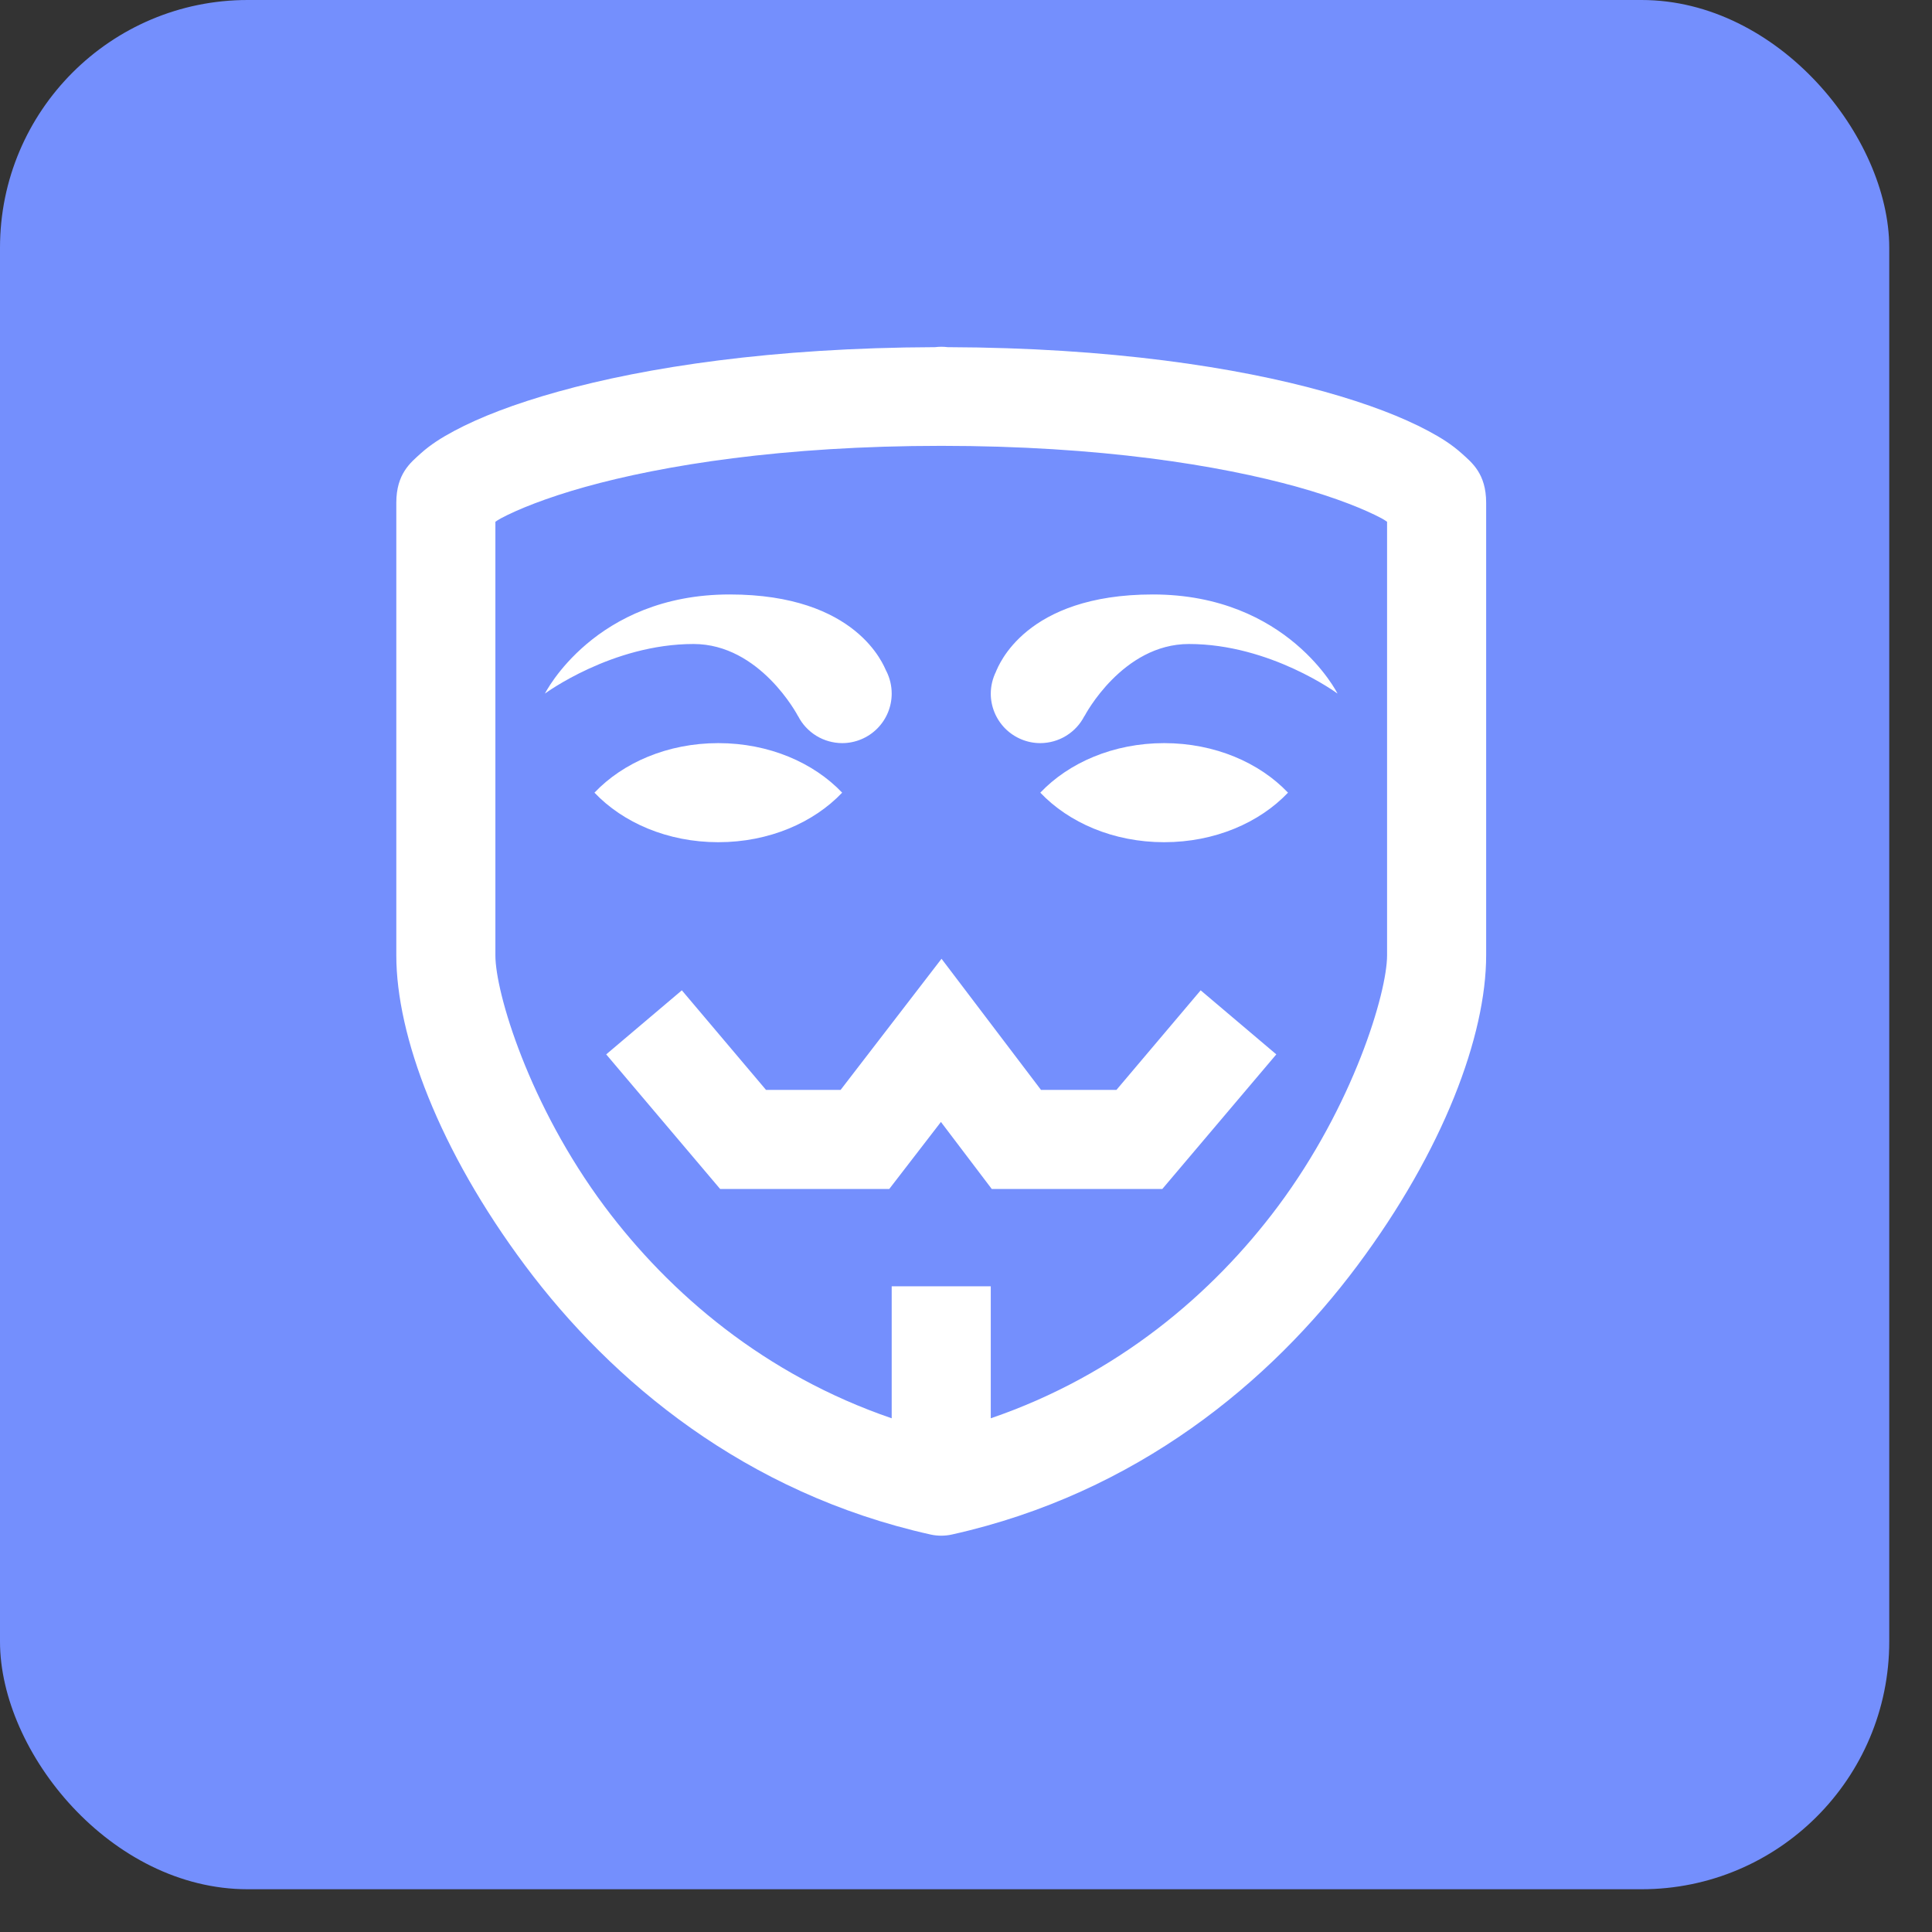 <svg width="39" height="39" viewBox="0 0 39 39" fill="none" xmlns="http://www.w3.org/2000/svg">
<rect x="0" y="0" width="39" height="39" fill="#333333" stroke="none"/>
<rect width="38.137" height="38.137" rx="5" fill="#748FFD"/>
<path d="M19 7C18.959 7 18.917 7.003 18.875 7.008C15.582 7.019 13.032 7.414 11.272 7.904C10.379 8.153 9.688 8.421 9.168 8.699C8.908 8.838 8.691 8.975 8.49 9.156C8.29 9.338 8 9.561 8 10.149V19.286C8 20.904 8.859 23.215 10.604 25.552C12.349 27.889 15.049 30.144 18.783 30.976C18.926 31.008 19.074 31.008 19.217 30.976C22.952 30.144 25.652 27.889 27.397 25.552C29.142 23.215 30 20.902 30 19.284V10.149C30 9.561 29.711 9.338 29.51 9.156C29.309 8.975 29.092 8.838 28.832 8.699C28.312 8.421 27.621 8.153 26.729 7.904C24.969 7.414 22.42 7.019 19.129 7.008C19.086 7.002 19.043 7 19 7ZM19 9C22.2 9 24.617 9.391 26.192 9.83C26.979 10.05 27.559 10.287 27.889 10.463C27.954 10.498 27.956 10.505 28 10.533V19.284C28 20.037 27.32 22.313 25.795 24.355C24.478 26.119 22.553 27.757 20 28.63V25.966H18V28.63C15.447 27.757 13.523 26.119 12.205 24.355C10.681 22.313 10 20.039 10 19.286V10.533C10.044 10.505 10.046 10.498 10.112 10.463C10.441 10.287 11.022 10.05 11.809 9.83C13.383 9.391 15.8 9 19 9ZM14.729 12C12.001 12 11 14.001 11 14.001C11 14.001 12.354 13 14 13C15.342 13 16.101 14.439 16.108 14.454H16.11C16.193 14.618 16.321 14.756 16.478 14.853C16.635 14.949 16.816 15 17 15.001C17.265 15.001 17.52 14.895 17.707 14.708C17.895 14.52 18 14.266 18 14.001C18 13.845 17.964 13.692 17.895 13.553C17.895 13.553 17.891 13.548 17.891 13.547C17.835 13.43 17.303 12 14.729 12ZM23.272 12C20.684 12 20.157 13.449 20.106 13.553H20.108C20.038 13.692 20.001 13.845 20 14.001C20 14.266 20.106 14.52 20.293 14.708C20.481 14.895 20.735 15.001 21 15.001C21.185 15 21.366 14.949 21.523 14.852C21.68 14.755 21.808 14.617 21.891 14.452L21.893 14.454C21.9 14.439 22.658 13 24 13C25.646 13 27 14.001 27 14.001C27 14.001 26 12 23.272 12ZM14.5 15.001C13.475 15.001 12.574 15.397 12 16.001C12.574 16.605 13.475 17.001 14.5 17.001C15.525 17.001 16.426 16.605 17 16.001C16.426 15.397 15.525 15.001 14.5 15.001ZM23.5 15.001C22.475 15.001 21.574 15.397 21 16.001C21.574 16.605 22.475 17.001 23.5 17.001C24.525 17.001 25.426 16.605 26 16.001C25.426 15.397 24.525 15.001 23.5 15.001ZM19.006 19.354L16.969 22.001H15.463L13.764 19.991L12.237 21.284L14.537 24.001H17.951L18.994 22.648L20.02 24.001H23.463L25.764 21.284L24.237 19.991L22.537 22.001H21.014L19.006 19.354Z" fill="white"/>
</svg>
